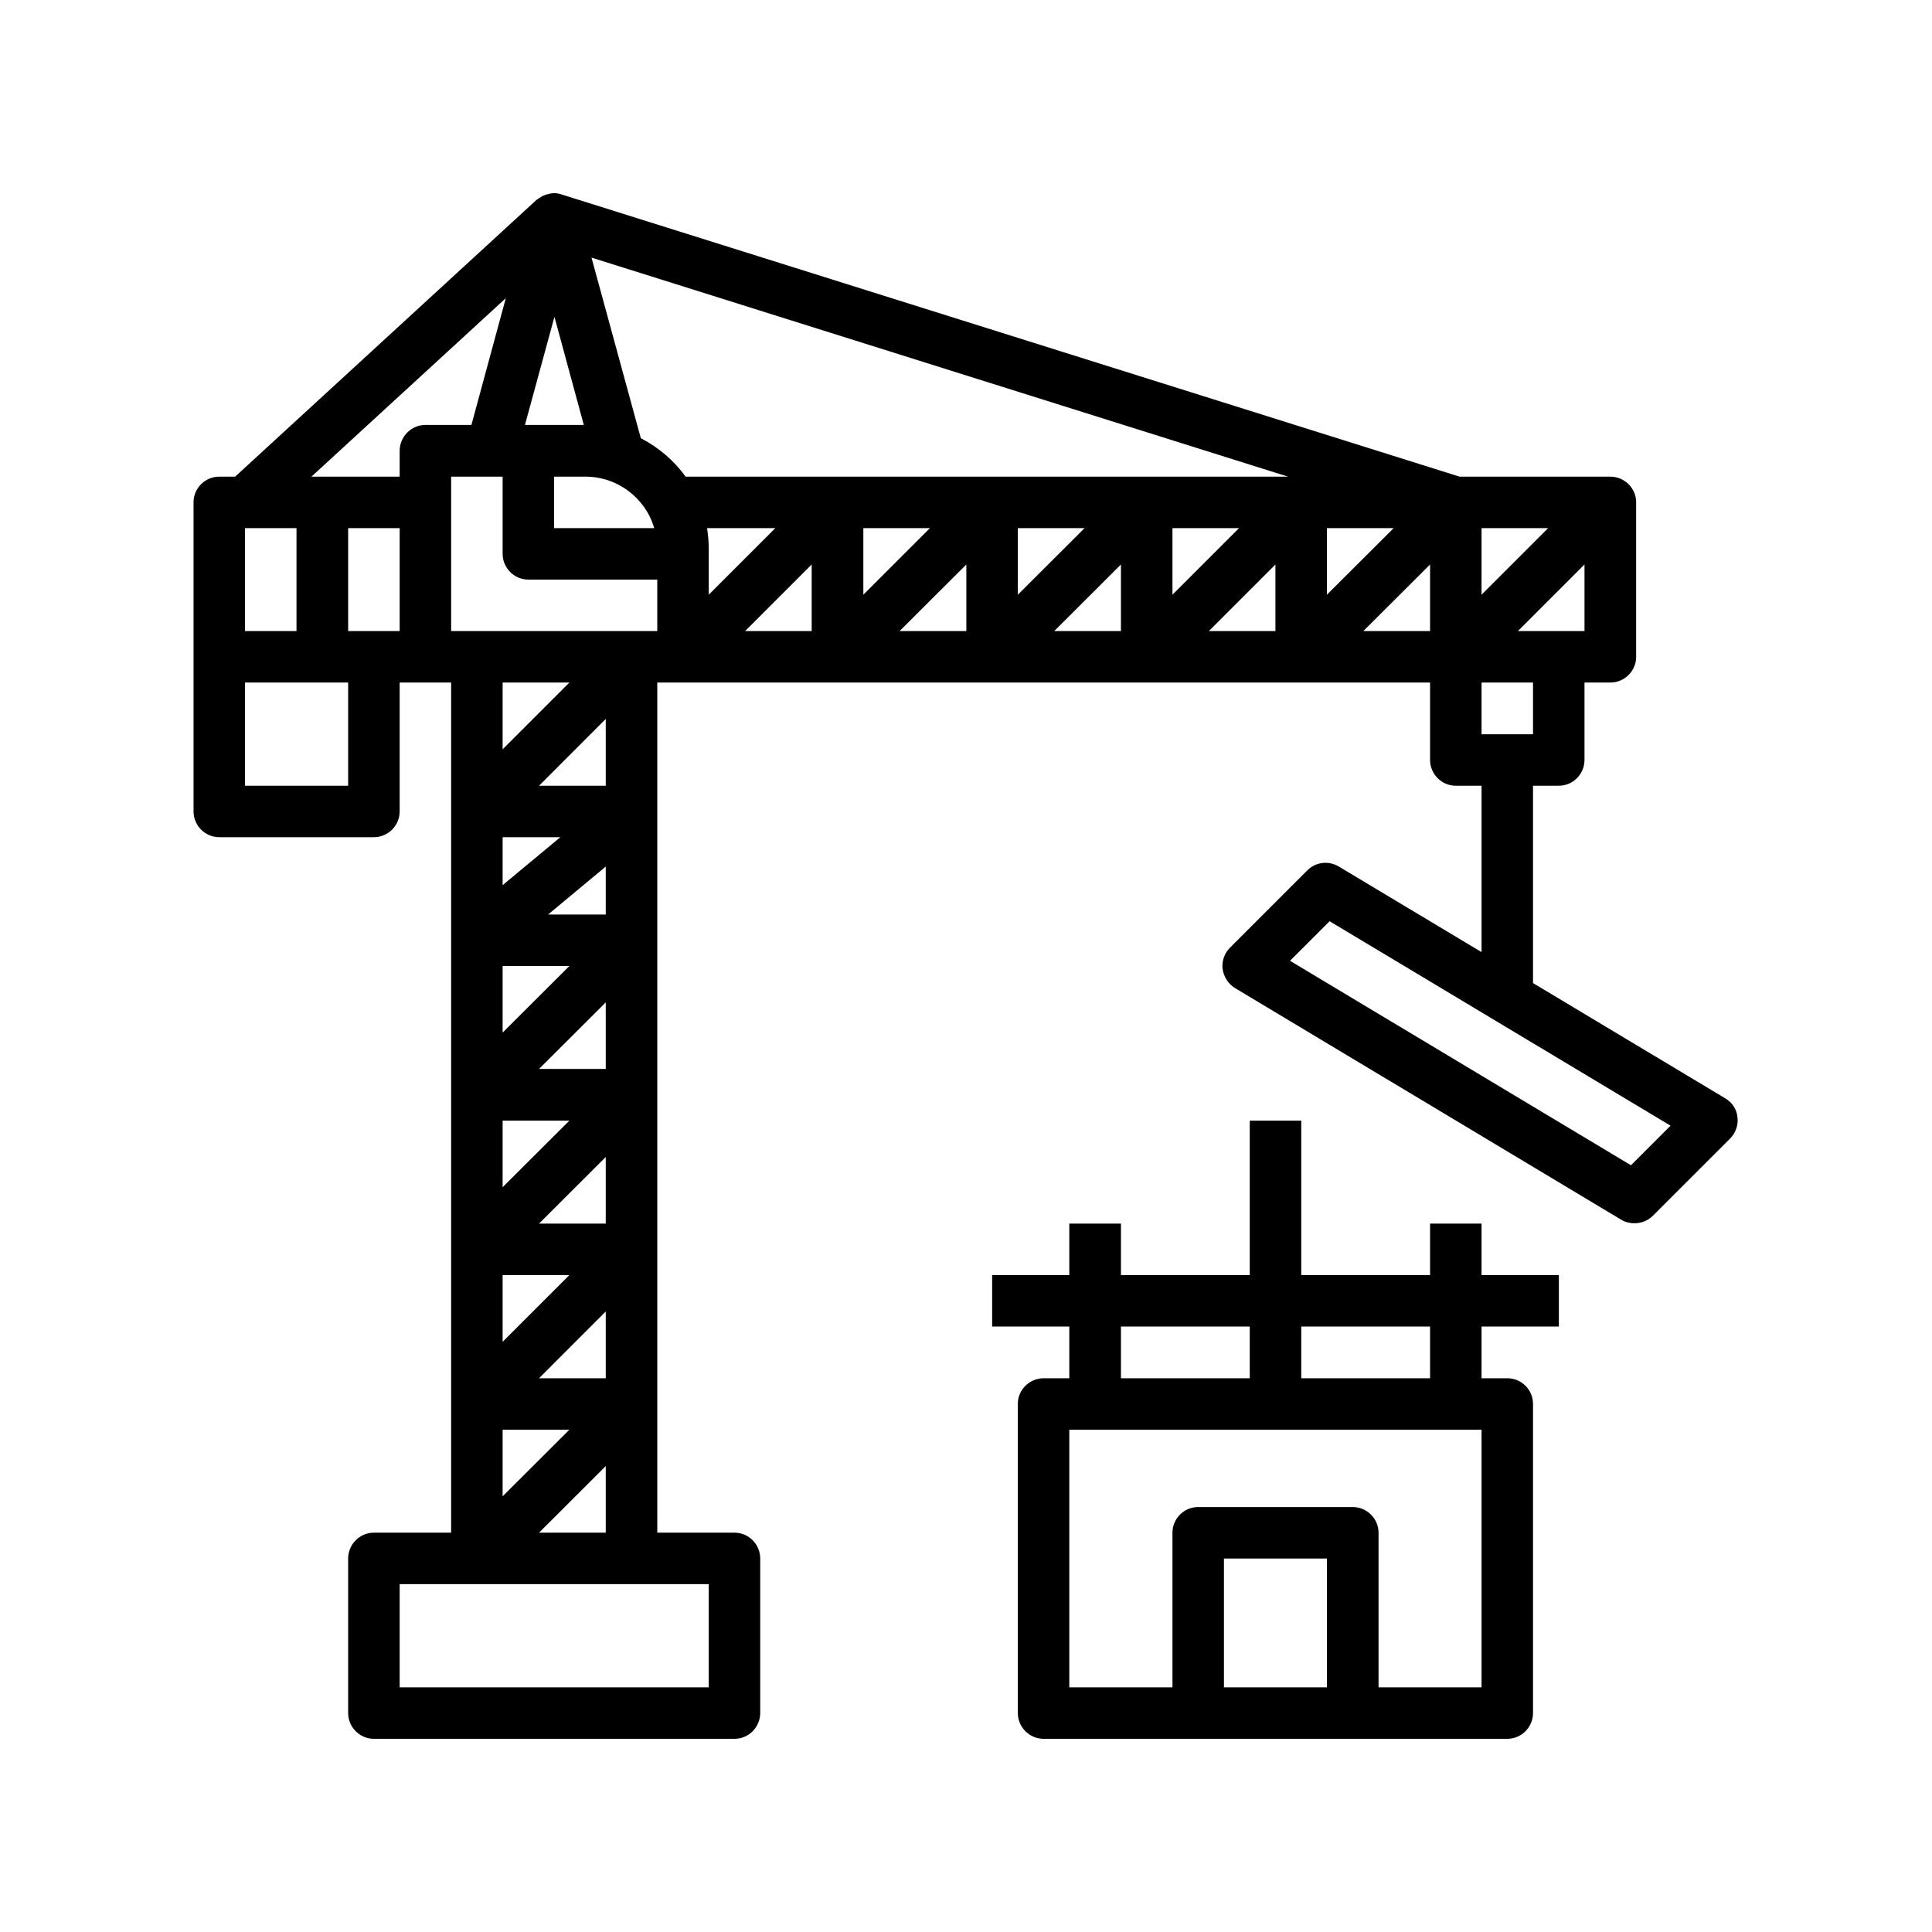 <svg xmlns="http://www.w3.org/2000/svg" xmlns:xlink="http://www.w3.org/1999/xlink" width="60" zoomAndPan="magnify" viewBox="0 0 45 45" height="60" preserveAspectRatio="xMidYMid meet" version="1.0"><defs><clipPath id="d373ab65b6"><path d="M 23 26 L 37 26 L 37 40.5 L 23 40.5 Z M 23 26 " clip-rule="nonzero"/></clipPath><clipPath id="ebd7a3e7e2"><path d="M 4.5 4.5 L 40.5 4.5 L 40.5 40.5 L 4.5 40.5 Z M 4.5 4.5 " clip-rule="nonzero"/></clipPath></defs><g clip-path="url(#d373ab65b6)"><path fill="#000000" d="M 34.508 28.5 L 33.309 28.5 L 33.309 29.699 L 30.309 29.699 L 30.309 26.102 L 29.109 26.102 L 29.109 29.699 L 26.109 29.699 L 26.109 28.5 L 24.906 28.5 L 24.906 29.699 L 23.109 29.699 L 23.109 30.898 L 24.906 30.898 L 24.906 32.102 L 24.309 32.102 C 23.977 32.102 23.707 32.371 23.707 32.699 L 23.707 39.898 C 23.707 40.23 23.977 40.5 24.309 40.5 L 35.109 40.5 C 35.438 40.5 35.707 40.23 35.707 39.898 L 35.707 32.699 C 35.707 32.371 35.438 32.102 35.109 32.102 L 34.508 32.102 L 34.508 30.898 L 36.309 30.898 L 36.309 29.699 L 34.508 29.699 Z M 26.109 30.898 L 29.109 30.898 L 29.109 32.102 L 26.109 32.102 Z M 30.906 39.301 L 28.508 39.301 L 28.508 36.301 L 30.906 36.301 Z M 34.508 39.301 L 32.109 39.301 L 32.109 35.699 C 32.109 35.371 31.836 35.102 31.508 35.102 L 27.906 35.102 C 27.578 35.102 27.309 35.371 27.309 35.699 L 27.309 39.301 L 24.906 39.301 L 24.906 33.301 L 34.508 33.301 Z M 33.309 32.102 L 30.309 32.102 L 30.309 30.898 L 33.309 30.898 Z M 33.309 32.102 " fill-opacity="1" fill-rule="nonzero"/></g><g clip-path="url(#ebd7a3e7e2)"><path fill="#000000" d="M 40.184 25.582 L 35.707 22.898 L 35.707 18.301 L 36.309 18.301 C 36.637 18.301 36.906 18.031 36.906 17.699 L 36.906 15.898 L 37.508 15.898 C 37.836 15.898 38.109 15.629 38.109 15.301 L 38.109 11.699 C 38.109 11.371 37.836 11.102 37.508 11.102 L 33.996 11.102 L 13.086 4.531 C 13.066 4.523 13.035 4.516 13.004 4.508 C 13.004 4.508 12.996 4.508 12.996 4.508 C 12.969 4.5 12.945 4.5 12.914 4.5 C 12.914 4.5 12.906 4.5 12.906 4.5 C 12.898 4.5 12.891 4.5 12.891 4.5 C 12.871 4.5 12.848 4.5 12.824 4.508 C 12.816 4.508 12.801 4.508 12.797 4.516 C 12.773 4.523 12.75 4.523 12.727 4.531 C 12.719 4.531 12.711 4.531 12.703 4.539 C 12.676 4.547 12.652 4.559 12.621 4.574 C 12.613 4.574 12.613 4.582 12.609 4.582 C 12.586 4.598 12.57 4.605 12.547 4.621 C 12.539 4.629 12.531 4.637 12.523 4.637 C 12.516 4.641 12.512 4.648 12.496 4.656 L 5.477 11.102 L 5.109 11.102 C 4.777 11.102 4.508 11.371 4.508 11.699 L 4.508 18.898 C 4.508 19.23 4.777 19.5 5.109 19.5 L 8.707 19.5 C 9.039 19.5 9.309 19.23 9.309 18.898 L 9.309 15.898 L 10.508 15.898 L 10.508 35.699 L 8.707 35.699 C 8.379 35.699 8.109 35.969 8.109 36.301 L 8.109 39.898 C 8.109 40.23 8.379 40.5 8.707 40.5 L 17.109 40.5 C 17.438 40.5 17.707 40.23 17.707 39.898 L 17.707 36.301 C 17.707 35.969 17.438 35.699 17.109 35.699 L 15.309 35.699 L 15.309 15.898 L 33.309 15.898 L 33.309 17.699 C 33.309 18.031 33.578 18.301 33.906 18.301 L 34.508 18.301 L 34.508 22.176 L 31.184 20.184 C 30.945 20.039 30.645 20.078 30.449 20.273 L 28.648 22.074 C 28.523 22.199 28.453 22.387 28.477 22.566 C 28.5 22.746 28.605 22.914 28.762 23.012 L 37.762 28.41 C 37.859 28.469 37.965 28.492 38.07 28.492 C 38.227 28.492 38.379 28.434 38.496 28.32 L 40.297 26.52 C 40.426 26.391 40.492 26.203 40.469 26.023 C 40.453 25.844 40.352 25.68 40.184 25.582 Z M 35.707 17.102 L 34.508 17.102 L 34.508 15.898 L 35.707 15.898 Z M 13.598 9.898 L 12.227 9.898 L 12.914 7.379 Z M 12.906 11.102 L 13.637 11.102 C 14.391 11.102 15.039 11.609 15.238 12.301 L 12.906 12.301 Z M 16.469 12.301 L 18.059 12.301 L 16.508 13.852 L 16.508 12.781 C 16.508 12.613 16.492 12.457 16.469 12.301 Z M 34.508 12.301 L 36.059 12.301 L 34.508 13.852 Z M 30.906 12.301 L 32.461 12.301 L 30.906 13.852 Z M 27.309 12.301 L 28.859 12.301 L 27.309 13.852 Z M 23.707 12.301 L 25.262 12.301 L 23.707 13.852 Z M 20.109 12.301 L 21.66 12.301 L 20.109 13.852 Z M 18.906 13.148 L 18.906 14.699 L 17.355 14.699 Z M 22.508 13.148 L 22.508 14.699 L 20.953 14.699 Z M 26.109 13.148 L 26.109 14.699 L 24.555 14.699 Z M 29.707 13.148 L 29.707 14.699 L 28.156 14.699 Z M 33.309 13.148 L 33.309 14.699 L 31.754 14.699 Z M 35.355 14.699 L 36.906 13.148 L 36.906 14.699 Z M 15.969 11.102 C 15.699 10.727 15.336 10.418 14.926 10.207 L 13.777 6 L 30 11.102 Z M 11.781 6.945 L 10.98 9.898 L 9.906 9.898 C 9.578 9.898 9.309 10.172 9.309 10.5 L 9.309 11.102 L 7.254 11.102 Z M 5.707 12.301 L 6.906 12.301 L 6.906 14.699 L 5.707 14.699 Z M 8.109 12.301 L 9.309 12.301 L 9.309 14.699 L 8.109 14.699 Z M 8.109 18.301 L 5.707 18.301 L 5.707 15.898 L 8.109 15.898 Z M 13.262 15.898 L 11.707 17.453 L 11.707 15.898 Z M 14.109 28.5 L 12.555 28.5 L 14.109 26.949 Z M 11.707 26.102 L 13.262 26.102 L 11.707 27.652 Z M 11.707 22.5 L 13.262 22.5 L 11.707 24.051 Z M 11.707 29.699 L 13.262 29.699 L 11.707 31.254 Z M 14.109 24.898 L 12.555 24.898 L 14.109 23.348 Z M 14.109 21.301 L 12.766 21.301 L 14.109 20.184 Z M 11.707 20.617 L 11.707 19.5 L 13.051 19.5 Z M 11.707 33.301 L 13.262 33.301 L 11.707 34.852 Z M 12.555 32.102 L 14.109 30.547 L 14.109 32.102 Z M 14.109 18.301 L 12.555 18.301 L 14.109 16.746 Z M 16.508 39.301 L 9.309 39.301 L 9.309 36.898 L 16.508 36.898 Z M 12.555 35.699 L 14.109 34.148 L 14.109 35.699 Z M 10.508 14.699 L 10.508 11.102 L 11.707 11.102 L 11.707 12.898 C 11.707 13.23 11.977 13.5 12.309 13.5 L 15.309 13.5 L 15.309 14.699 Z M 37.988 27.141 L 30.047 22.379 L 30.969 21.457 L 38.91 26.219 Z M 37.988 27.141 " fill-opacity="1" fill-rule="nonzero"/></g></svg>